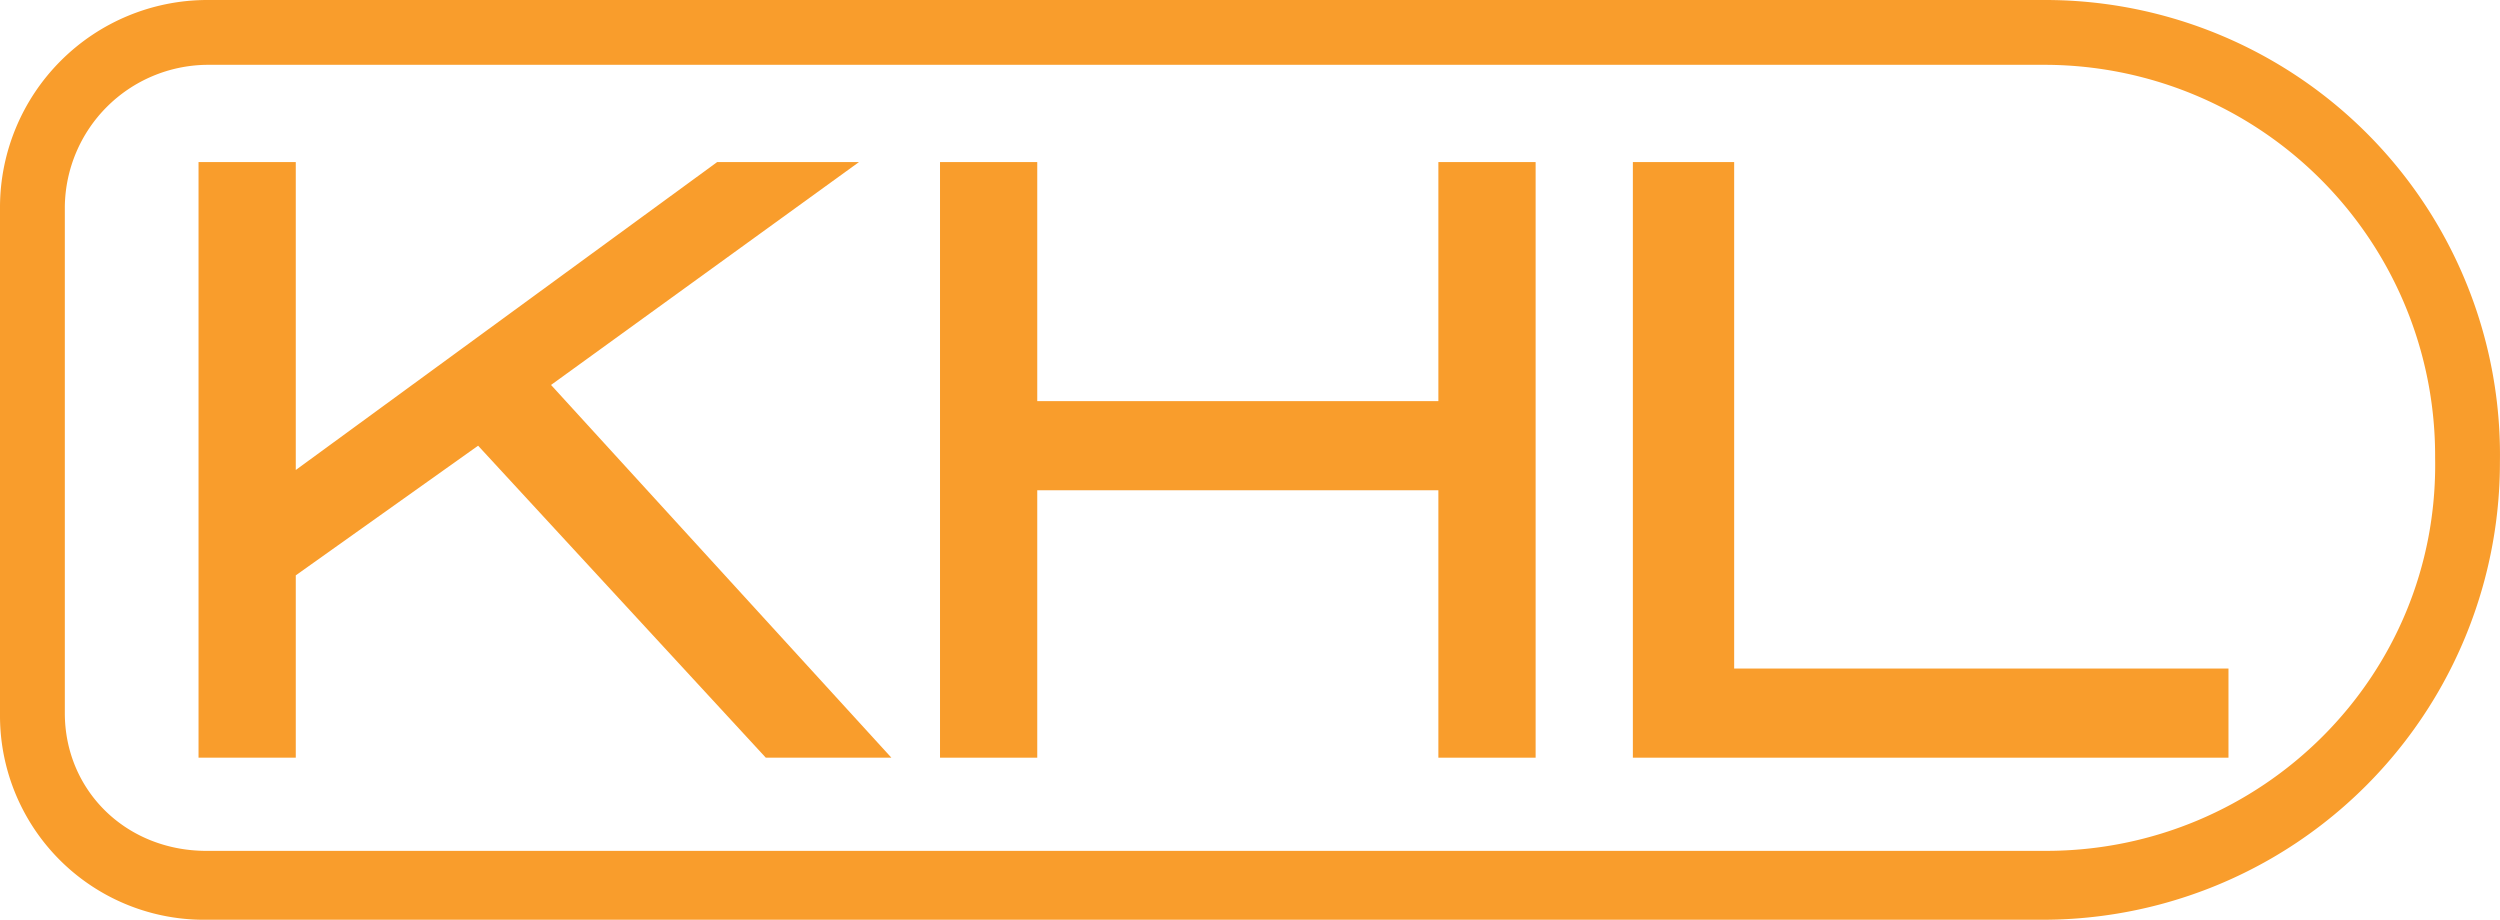 <svg xmlns="http://www.w3.org/2000/svg" viewBox="-5534.5 2510.196 310.701 114.307">
  <defs>
    <style>
      .cls-1 {
        fill: #f99d2c;
      }
    </style>
  </defs>
  <g id="Group_1669" data-name="Group 1669" transform="translate(-5534.5 2510.196)">
    <path id="Path_909" data-name="Path 909" class="cls-1" d="M114.323,78.023H40.3V4H52.889V66.945h61.434Z" transform="translate(162.633 16.142)"/>
    <g id="Group_1668" data-name="Group 1668">
      <path id="Path_910" data-name="Path 910" class="cls-1" d="M254.3,105.747H25.681c-10.071,0-17.624-7.553-17.624-17.121V25.681A17.842,17.842,0,0,1,25.681,8.057H253.792A48.571,48.571,0,0,1,302.637,56.9c.5,27.192-21.653,48.845-48.341,48.845M254.3,0H25.681A25.789,25.789,0,0,0,0,25.681V89.129a25.362,25.362,0,0,0,25.681,25.178H253.792a56.842,56.842,0,0,0,56.9-56.9A56.529,56.529,0,0,0,254.3,0"/>
    </g>
    <path id="Path_911" data-name="Path 911" class="cls-1" d="M91.008,78.023H75.4L39.645,39.249,16.985,55.363v22.66H4.9V4H16.985V42.27L69.355,4H86.98L48.709,31.7Z" transform="translate(19.774 16.142)"/>
    <path id="Path_912" data-name="Path 912" class="cls-1" d="M97.223,78.023H85.137V44.788H35.285V78.023H23.2V4H35.285V33.71H85.137V4H97.223Z" transform="translate(93.625 16.142)"/>
  </g>
</svg>
